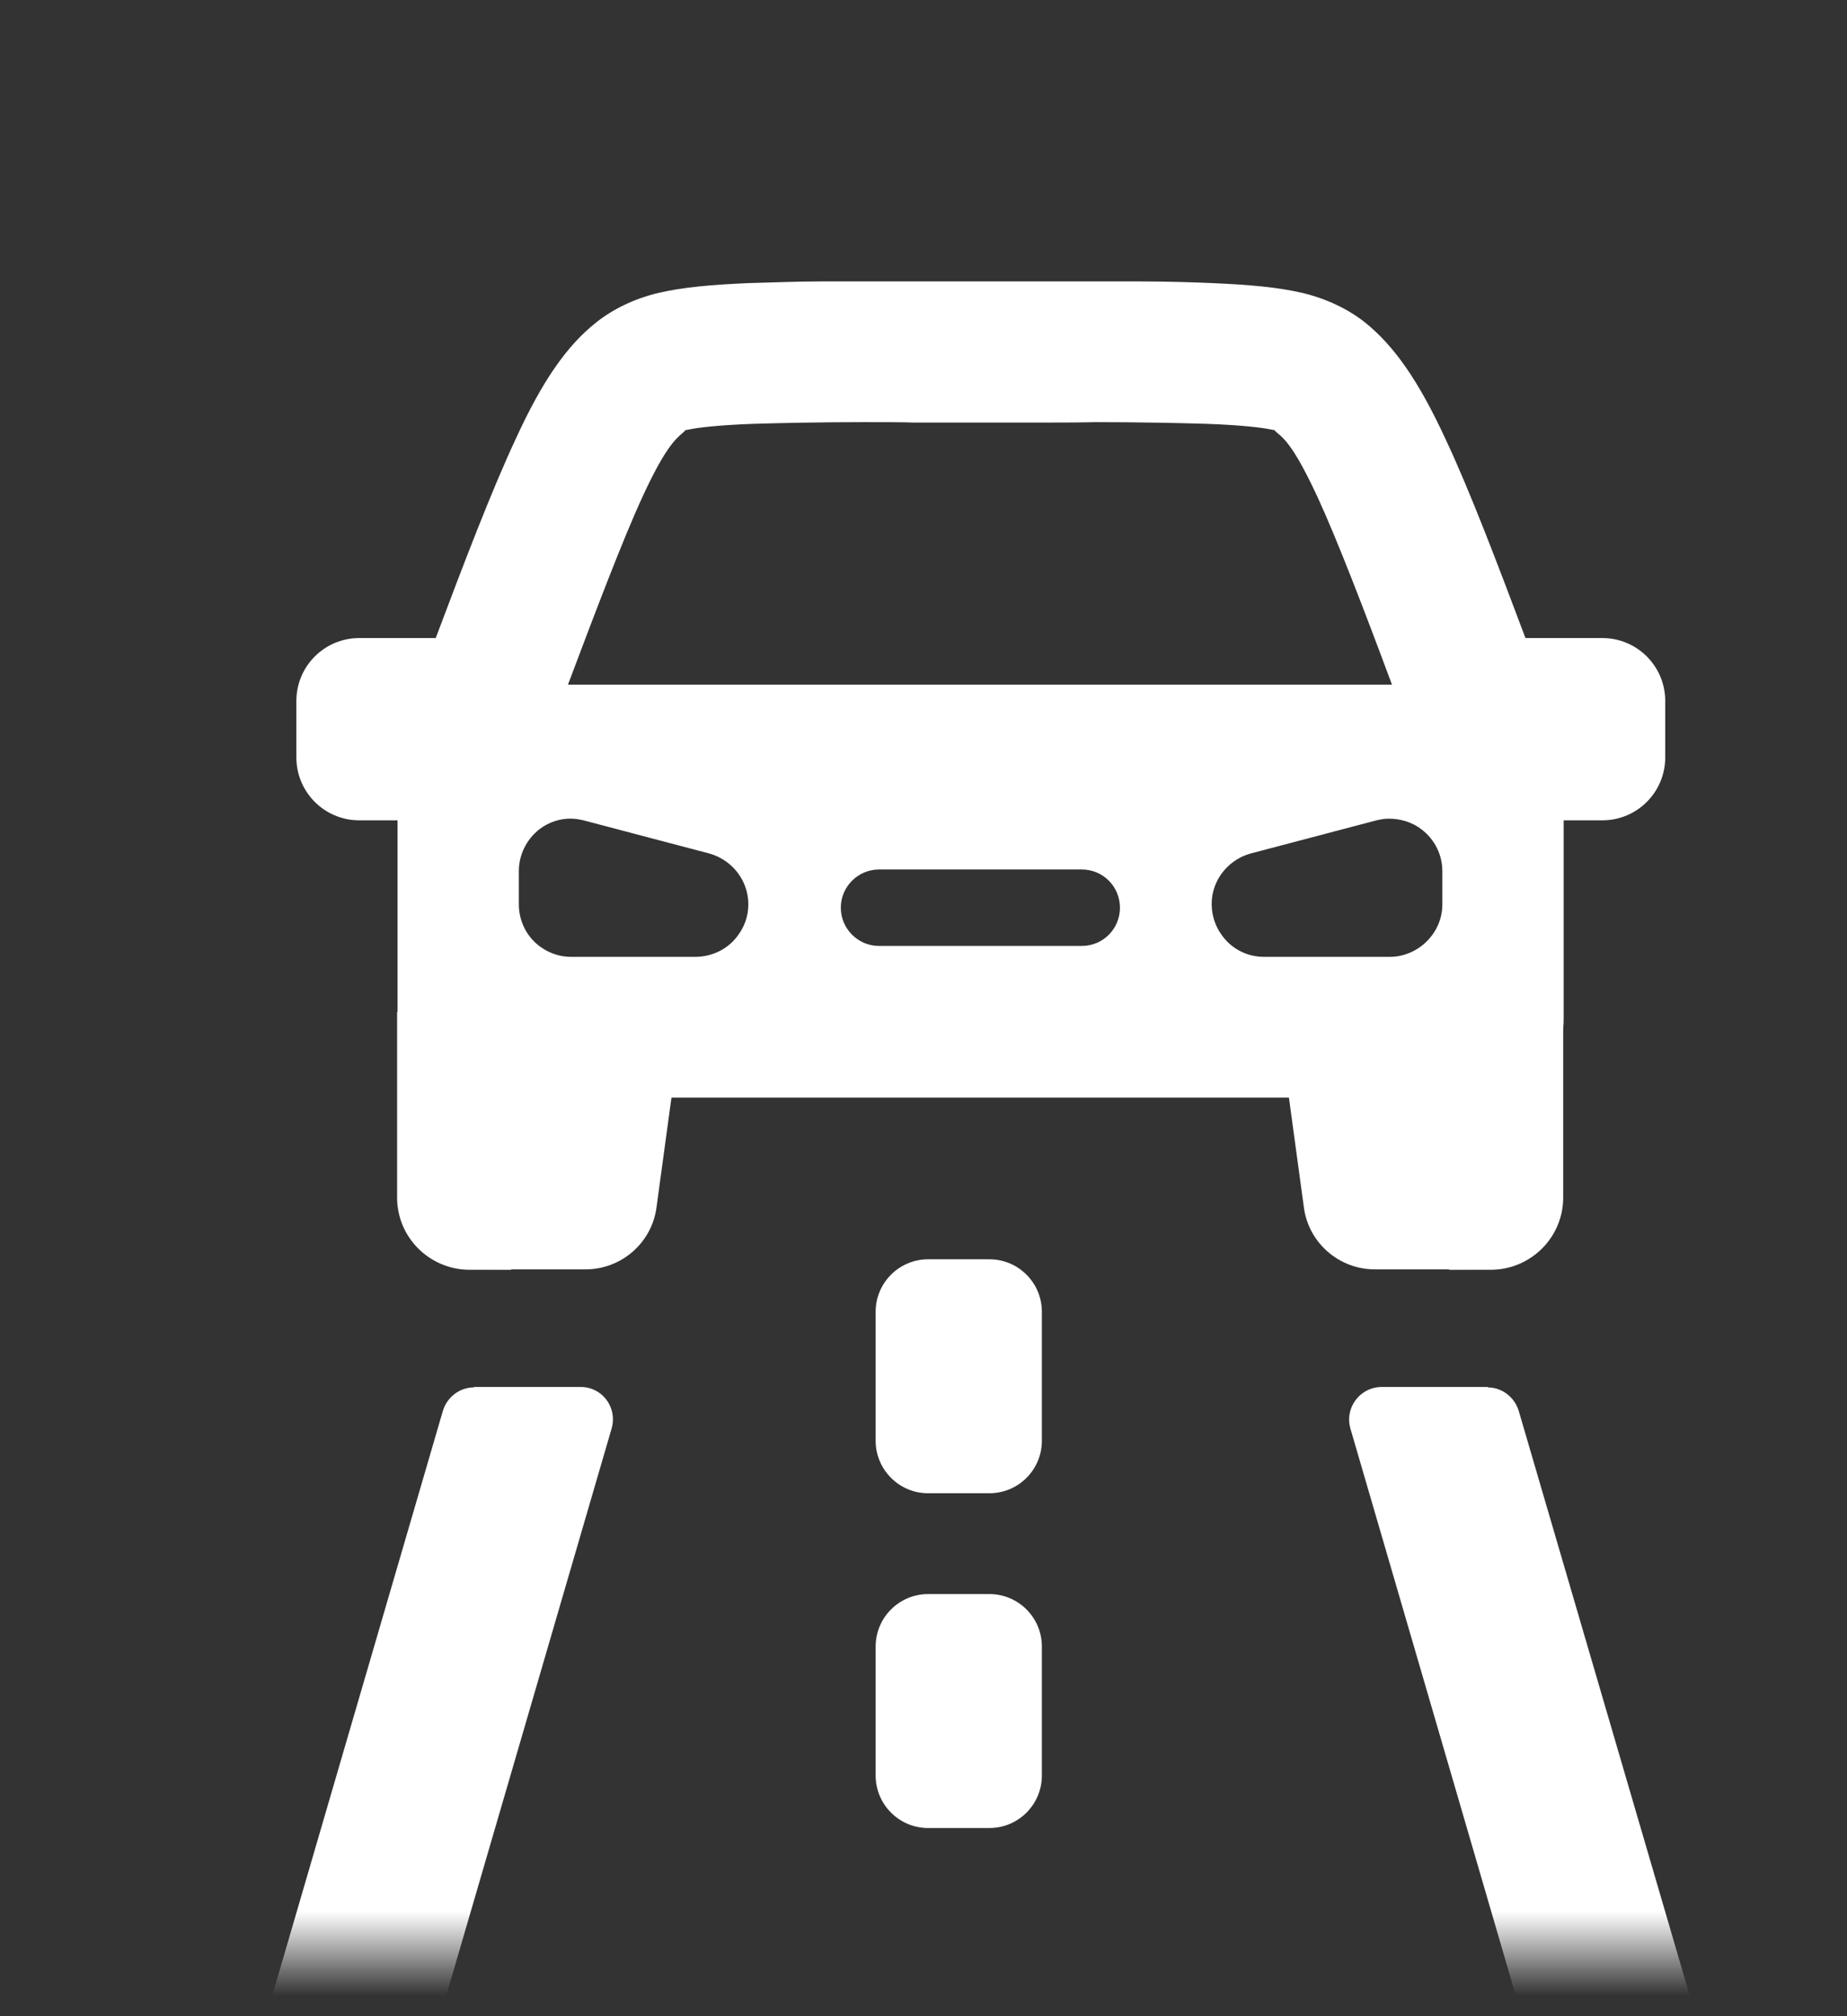 <svg width="44" height="48" viewBox="0 0 44 48" fill="none" xmlns="http://www.w3.org/2000/svg">
<rect x="0" y="0" width="44" height="48" fill="#333333" stroke="none"/>
<g clip-path="url(#clip0_3_2098)">
<mask id="mask0_3_2098" style="mask-type:luminance" maskUnits="userSpaceOnUse" x="0" y="2" width="45" height="45">
<path d="M44.51 2H0V46.51H44.51V2Z" fill="white"/>
</mask>
<g mask="url(#mask0_3_2098)">
<path d="M9.46 24.08V28.51C9.46 29.46 10.23 30.22 11.17 30.23H12.18V24.09H9.46V24.08Z" fill="white"/>
<path d="M11.77 24.08V30.22H13.95C14.8 30.22 15.53 29.59 15.64 28.74L16.03 25.88C16.13 25.13 15.73 24.4 15.04 24.09L15.01 24.07H11.76L11.77 24.08Z" fill="white"/>
<path d="M19.65 6.7C19.65 6.7 19.58 6.7 19.54 6.7C18.95 6.7 18.28 6.73 17.83 6.74C16.91 6.78 16.27 6.84 15.7 6.97C15.1 7.11 14.59 7.37 14.21 7.67C13.5 8.23 12.92 9.07 12.29 10.44C11.71 11.68 11.05 13.41 10.38 15.19H8.56C7.73 15.19 7.06 15.86 7.06 16.69V18.03C7.06 18.86 7.73 19.53 8.56 19.53H9.47V24.27C9.47 25.17 10.09 25.92 10.92 26.13H35.8C36.64 25.92 37.25 25.17 37.25 24.27V19.53H38.17C39 19.53 39.67 18.86 39.67 18.03V16.69C39.67 15.86 39 15.19 38.17 15.19H36.34C35.67 13.41 35.01 11.67 34.43 10.44C33.79 9.06 33.21 8.23 32.51 7.67C32.13 7.37 31.61 7.11 31.01 6.97C30.44 6.84 29.8 6.78 28.88 6.74C28.43 6.72 27.76 6.7 27.17 6.7C27.13 6.7 27.1 6.7 27.06 6.7H26.7C26.51 6.7 26.22 6.7 25.92 6.7H25.49C25.17 6.7 24.9 6.7 24.62 6.7C24.34 6.7 24.08 6.7 23.76 6.7H22.96C22.64 6.7 22.37 6.7 22.1 6.7C21.83 6.7 21.55 6.7 21.24 6.7H20.81C20.51 6.7 20.22 6.7 20.03 6.7H19.67H19.65ZM20.58 10.05C21.02 10.05 21.5 10.05 21.77 10.06C21.87 10.06 21.97 10.06 22.07 10.06C22.18 10.06 22.28 10.06 22.39 10.06C22.6 10.06 22.99 10.06 23.34 10.06C23.69 10.06 24.08 10.06 24.29 10.06C24.4 10.06 24.51 10.06 24.62 10.06C24.72 10.06 24.82 10.06 24.92 10.06C25.19 10.06 25.68 10.06 26.11 10.05C27.12 10.05 28.09 10.07 28.74 10.09C29.57 10.12 30.06 10.18 30.25 10.22C30.51 10.28 30.25 10.16 30.42 10.3C30.62 10.46 30.86 10.7 31.39 11.84C31.86 12.86 32.51 14.55 33.16 16.3H13.53C14.19 14.55 14.83 12.86 15.3 11.84C15.83 10.69 16.08 10.46 16.27 10.3C16.43 10.17 16.18 10.28 16.44 10.22C16.63 10.18 17.12 10.12 17.95 10.09C18.6 10.07 19.56 10.05 20.57 10.05M13.61 19.49C13.71 19.49 13.81 19.51 13.9 19.53L16.9 20.32C17.29 20.43 17.61 20.72 17.75 21.1C17.89 21.48 17.84 21.9 17.6 22.24C17.37 22.58 16.99 22.77 16.59 22.78H13.6C13.27 22.78 12.95 22.64 12.72 22.41C12.49 22.18 12.36 21.86 12.36 21.53V20.74C12.36 20.35 12.54 19.99 12.84 19.75C13.07 19.57 13.35 19.48 13.63 19.49M33.08 19.49C33.36 19.49 33.64 19.57 33.87 19.75C34.18 19.99 34.36 20.35 34.36 20.74V21.53C34.36 21.86 34.23 22.17 33.99 22.41C33.76 22.64 33.44 22.78 33.11 22.78H30.11C29.7 22.78 29.32 22.58 29.09 22.24C28.86 21.91 28.8 21.48 28.94 21.1C29.08 20.72 29.4 20.43 29.79 20.32L32.79 19.53C32.88 19.51 32.98 19.49 33.08 19.49ZM20.94 20.7H25.77C26.28 20.7 26.68 21.11 26.68 21.61C26.68 22.11 26.28 22.52 25.77 22.52H20.94C20.44 22.52 20.03 22.11 20.03 21.61C20.03 21.11 20.44 20.7 20.94 20.7Z" fill="white"/>
<path d="M37.239 24.08V28.51C37.239 29.46 36.469 30.22 35.529 30.23H34.52V24.09H37.239V24.08Z" fill="white"/>
<path d="M34.931 24.08V30.22H32.751C31.901 30.22 31.171 29.59 31.061 28.74L30.671 25.88C30.57 25.13 30.971 24.4 31.66 24.09L31.691 24.07H34.941L34.931 24.08Z" fill="white"/>
<path d="M11.29 33.03C10.95 33.03 10.65 33.26 10.55 33.59L6.03 49.07C5.91 49.48 6.15 49.91 6.55 50.03C6.62 50.05 6.7 50.06 6.77 50.06H9.31C9.65 50.06 9.95 49.83 10.05 49.5L14.57 34.01C14.69 33.6 14.46 33.17 14.05 33.05C13.98 33.03 13.91 33.02 13.83 33.02H11.29V33.03Z" fill="white"/>
<path d="M35.44 33.03C35.78 33.03 36.08 33.26 36.18 33.59L40.71 49.07C40.83 49.48 40.59 49.91 40.18 50.03C40.11 50.05 40.04 50.06 39.97 50.06H37.43C37.09 50.06 36.78 49.83 36.69 49.5L32.17 34.01C32.05 33.6 32.29 33.17 32.7 33.05C32.77 33.03 32.84 33.02 32.91 33.02H35.45L35.44 33.03Z" fill="white"/>
<path d="M22.11 29.98H23.57C24.26 29.98 24.82 30.54 24.82 31.23V34.3C24.82 34.99 24.26 35.55 23.57 35.55H22.11C21.42 35.55 20.86 34.99 20.86 34.3V31.23C20.86 30.54 21.42 29.98 22.11 29.98Z" fill="white"/>
<path d="M22.11 37.95H23.57C24.26 37.95 24.82 38.51 24.82 39.2V42.27C24.82 42.96 24.26 43.52 23.57 43.52H22.11C21.42 43.52 20.86 42.96 20.86 42.27V39.2C20.86 38.51 21.42 37.95 22.11 37.95Z" fill="white"/>
</g>
</g>
<defs>
<clipPath id="clip0_3_2098">
<rect width="44" height="48" fill="white"/>
</clipPath>
</defs>
</svg>

